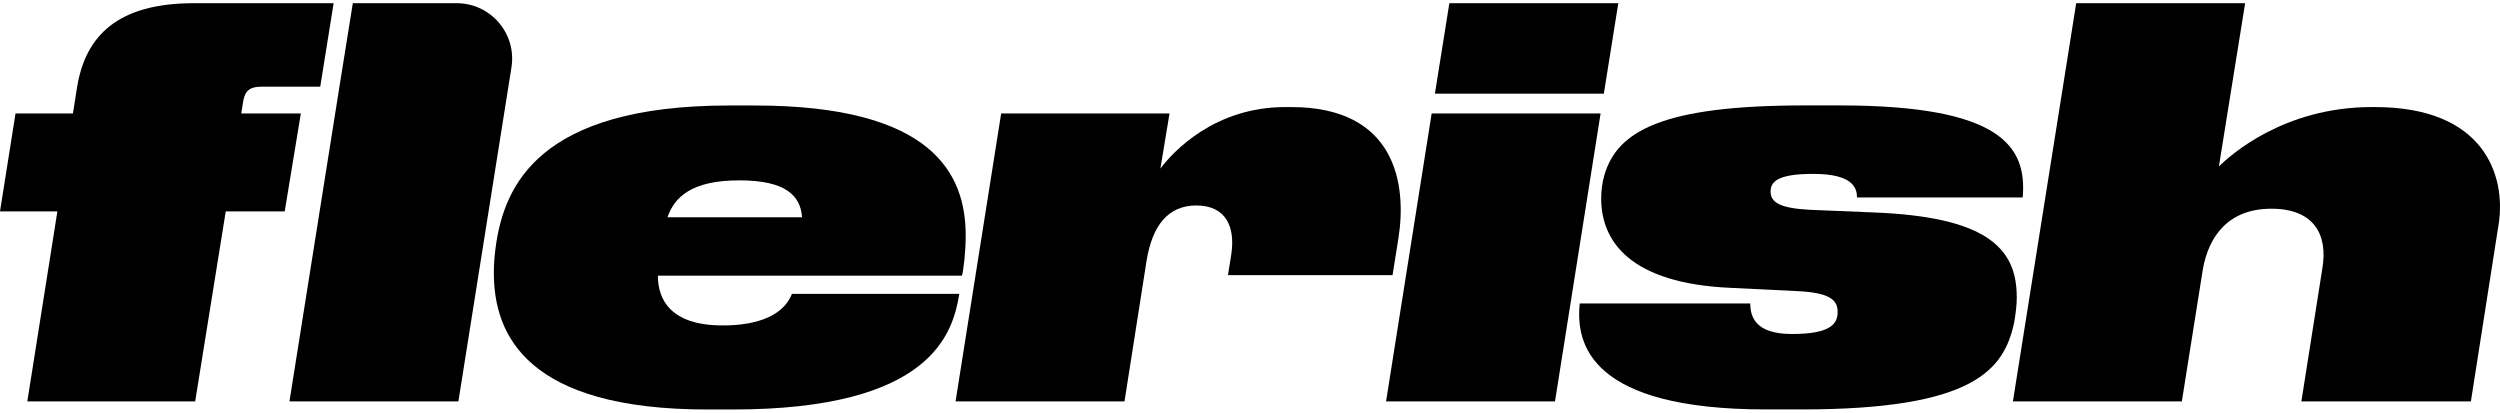 <svg width="557" height="92" viewBox="0 0 557 92" fill="none" xmlns="http://www.w3.org/2000/svg">
<path d="M64.491 89.429L75.627 19.312L78.609 0.711L101.729 0.711C109.34 0.711 115.141 7.492 113.955 14.993L102.13 89.429L64.491 89.429Z" fill="black"/>
<path d="M17.208 19.2C19.115 8.1 26.037 0.711 43.246 0.711L74.332 0.711L71.351 19.312L58.292 19.312C55.071 19.312 54.462 20.735 54.11 23.006L53.757 25.277L67.024 25.277L63.435 47.093L50.296 47.093L43.486 89.429L6.088 89.429L12.786 47.093L-0.001 47.093L3.46 25.277L16.247 25.277L17.208 19.2Z" fill="black"/>
<path d="M176.446 65.47C175.853 66.893 173.578 72.507 161.032 72.507C149.319 72.507 146.579 66.669 146.579 61.423L214.325 61.423C214.677 60.112 215.158 56.178 215.158 52.483C215.158 38.776 207.868 23.502 168.082 23.502L162.474 23.502C119.82 23.502 112.417 41.623 110.51 54.514C110.158 57.025 110.03 58.8 110.03 60.832C110.03 74.666 117.432 91.236 157.587 91.236L163.195 91.236C207.515 91.236 212.306 74.299 213.732 65.47L176.462 65.47L176.446 65.47ZM164.733 40.184C175.132 40.184 178.353 43.638 178.705 48.404L148.71 48.404C150.264 43.99 153.965 40.184 164.717 40.184L164.733 40.184Z" fill="black"/>
<path d="M273.581 61.295L310.258 61.295L311.572 53.074C313.478 41.031 310.979 23.854 287.681 23.854L286.367 23.854C270.6 23.854 261.403 33.754 258.535 37.56L260.57 25.277L223.059 25.277L212.9 89.428L250.539 89.428L255.442 58.176C256.756 49.956 260.457 45.781 266.546 45.781C273.244 45.781 275.263 50.675 274.318 56.753L273.597 61.279L273.581 61.295Z" fill="black"/>
<path d="M318.975 25.277L308.816 89.429L346.455 89.429L356.613 25.277L318.975 25.277Z" fill="black"/>
<path d="M449.325 66.062C449.325 55.09 442.275 48.293 417.423 47.333L403.21 46.741C396.512 46.39 394.493 45.078 394.493 42.679C394.493 40.776 395.567 38.745 403.819 38.745L404.059 38.745C412.904 38.745 413.737 41.959 413.737 43.99L450.655 43.99C451.616 32.779 446.12 23.486 409.796 23.486L402.024 23.486C370.362 23.486 360.332 29.212 357.464 38.984C356.983 40.648 356.743 42.439 356.743 44.23C356.743 53.763 363.2 63.199 385.777 64.143L400.47 64.862C408.001 65.214 409.427 67.006 409.427 69.517C409.427 72.028 408.001 74.411 399.397 74.411L399.156 74.411C391.032 74.411 389.959 70.476 389.959 67.614L351.968 67.614C351.006 76.682 354.355 91.22 393.42 91.22L401.431 91.22C439.775 91.22 446.473 82.392 448.748 71.9C449.101 69.869 449.341 67.965 449.341 66.062L449.325 66.062Z" fill="black"/>
<path d="M529.139 23.854L528.418 23.854C508.709 23.854 496.756 34.714 494.368 37.097L500.217 0.711L462.578 0.711L448.478 89.429L486.116 89.429L490.779 60.096C492.093 52.467 496.628 46.501 506.065 46.501C515.503 46.501 518.724 52.227 517.41 59.856L512.747 89.429L550.514 89.429L556.731 49.732C558.285 39.24 553.622 23.854 529.139 23.854Z" fill="black"/>
<path d="M360.557 0.711L322.918 0.711L319.697 20.863L357.336 20.863L360.557 0.711Z" fill="black"/>
</svg>
